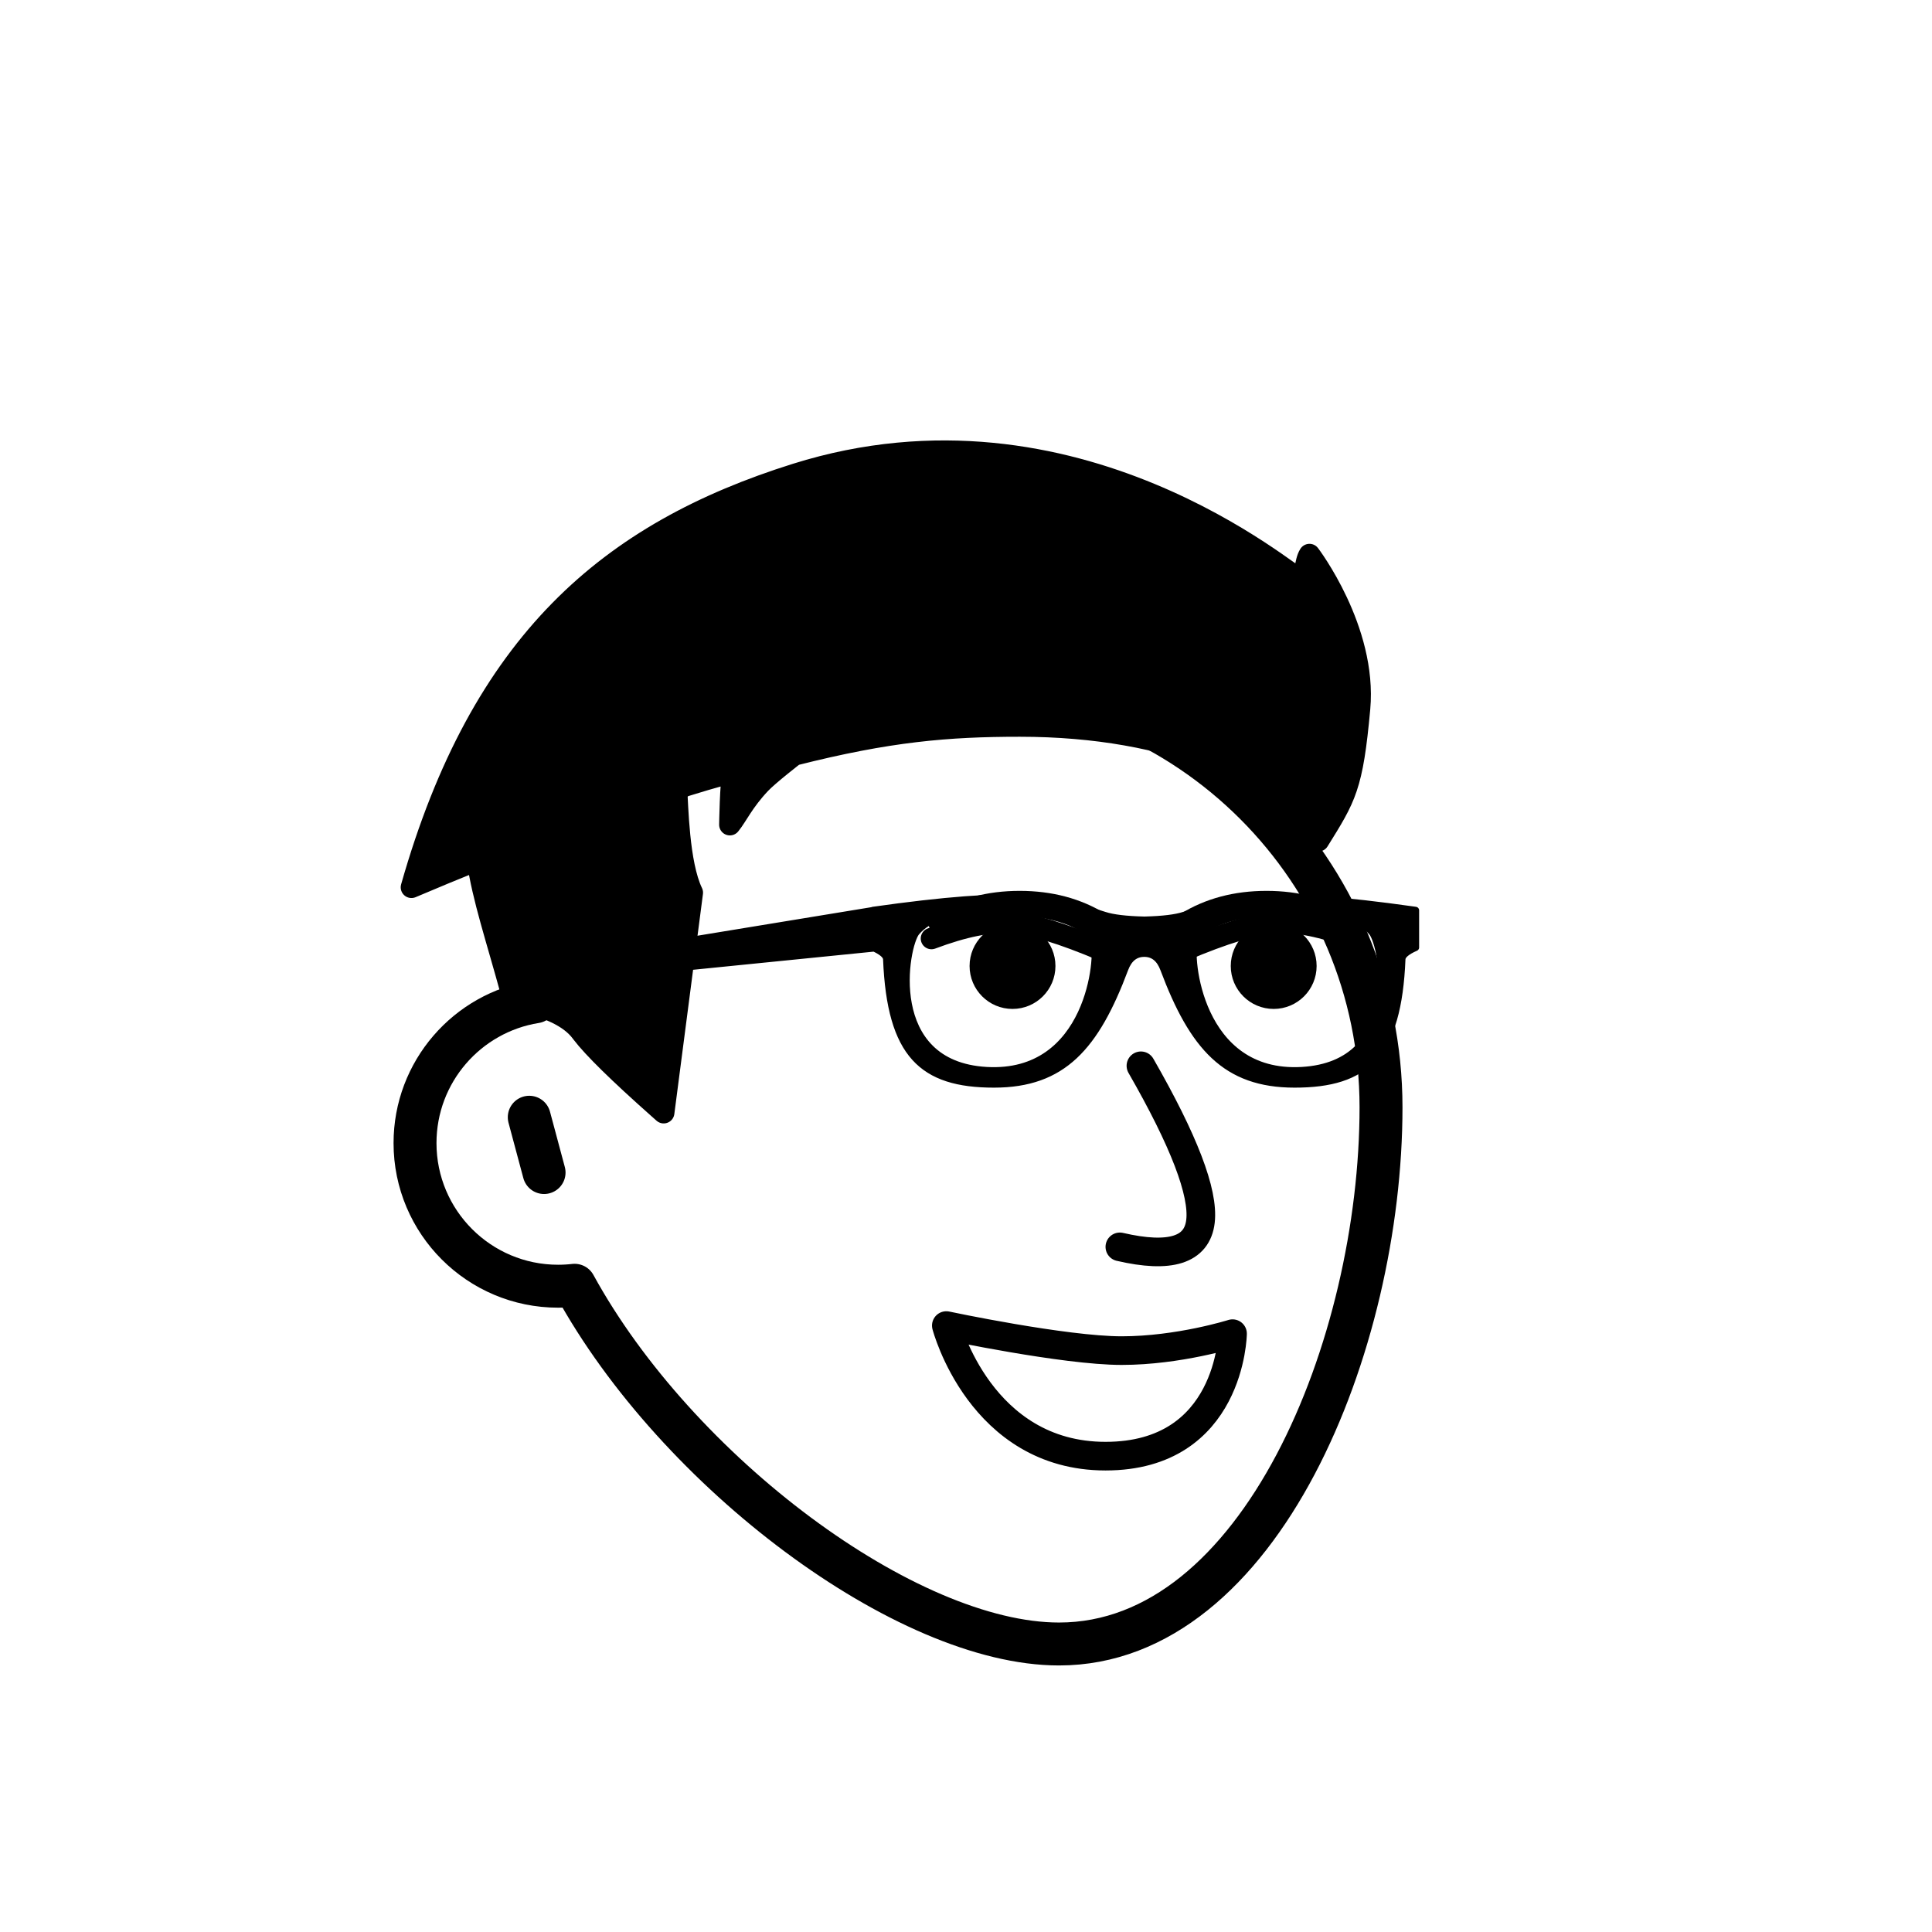 <svg viewBox="0 0 1080 1080" fill="none" xmlns="http://www.w3.org/2000/svg">      <defs>  <filter id="filter" x="-20%" y="-20%" width="140%" height="140%" filterUnits="objectBoundingBox" primitiveUnits="userSpaceOnUse" color-interpolation-filters="linearRGB">    <feMorphology operator="dilate" radius="20 20" in="SourceAlpha" result="morphology"/>    <feFlood flood-color="#ffffff" flood-opacity="1" result="flood"/>    <feComposite in="flood" in2="morphology" operator="in" result="composite"/>    <feMerge result="merge">          <feMergeNode in="composite" result="mergeNode"/>      <feMergeNode in="SourceGraphic" result="mergeNode1"/>      </feMerge>  </filter></defs>      <g id="notion-avatar" filter="url(#filter)">        <g id="notion-avatar-face" fill="#ffffff">      <!--?xml version="1.0" encoding="UTF-8"?-->    <title>Face/ 9</title>    <g id="Face/-9" stroke="none" stroke-width="1" fill-rule="evenodd" stroke-linecap="round" stroke-linejoin="round">        <path d="M532,379 C664.548,379 772,486.452 772,619 C772,751.548 704.548,919 592,919 C506.683,919 378.324,822.777 321.205,718.475 C318.189,718.822 315.115,719 312,719 C267.817,719 232,683.183 232,639 C232,599.135 261.159,566.08 299.312,560.001 C325.599,455.979 419.81,379 532,379 Z M295.859,624.545 L304.141,655.455" id="Path" stroke="#000000" stroke-width="24"/>    </g>    </g><g id="notion-avatar-nose">      <!--?xml version="1.0" encoding="UTF-8"?-->    <title>Nose/ 4</title>    <g id="Nose/-4" stroke="none" stroke-width="1" fill="none" fill-rule="evenodd" stroke-linecap="round" stroke-linejoin="round">        <path d="M636.843,596 C661.66,637.453 673.278,666.226 671.698,682.32 C670.118,698.413 655.181,703.444 626.888,697.413" id="Line" stroke="#000000" stroke-width="16" transform="translate(649.364, 647.94) rotate(1.032) translate(-649.364, -647.94) "/>    </g>    </g><g id="notion-avatar-mouth">      <g id="Mouth/ 11"><path id="Path" fill-rule="evenodd" clip-rule="evenodd" d="M529 741C529 741 595 755 627 755C659 755 689 745.528 689 745.528C689 745.528 688 814 618 814C548 814 529 741 529 741Z" stroke="black" stroke-width="16" stroke-linecap="round" stroke-linejoin="round"/></g>    </g><g id="notion-avatar-eyes">      <!--?xml version="1.0" encoding="UTF-8"?-->    <title>Eyes/ 10</title>    <g id="Eyes/-10" stroke="none" stroke-width="1" fill="none" fill-rule="evenodd">        <g id="Group" transform="translate(520, 512)">            <g transform="translate(140, 0)">                <circle id="Oval" fill="#000000" cx="52" cy="28" r="24"/>                <path d="M1,16 C24.273,8 41.727,4 53.364,4 C65,4 79.545,8 97,16" id="Path" stroke="#000000" stroke-width="12" stroke-linecap="round" stroke-linejoin="round" transform="translate(49, 10) rotate(-4) translate(-49, -10) "/>            </g>            <g>                <circle id="Oval" fill="#000000" transform="translate(46, 28) scale(-1, 1) translate(-46, -28) " cx="46" cy="28" r="24"/>                <path d="M1,16 C24.273,8 41.727,4 53.364,4 C65,4 79.545,8 97,16" id="Path" stroke="#000000" stroke-width="12" stroke-linecap="round" stroke-linejoin="round" transform="translate(49, 10) scale(-1, 1) rotate(-4) translate(-49, -10) "/>            </g>        </g>    </g>    </g><g id="notion-avatar-eyebrows">      <!--?xml version="1.0" encoding="UTF-8"?-->    <title>Eyebrows/ 4</title>    <g id="Eyebrows/-4" stroke="none" stroke-width="1" fill="none" fill-rule="evenodd" stroke-linecap="round" stroke-linejoin="round">        <g id="Group" transform="translate(525, 504)" stroke="#000000" stroke-width="12">            <path d="M0,12 C12.889,4 27.889,0 45,0 C62.111,0 77.111,4 90,12" id="Path"/>            <path d="M138,12 C150.889,4 165.889,0 183,0 C200.111,0 215.111,4 228,12" id="Path"/>        </g>    </g>    </g><g id="notion-avatar-glasses">      <!--?xml version="1.0" encoding="UTF-8"?-->    <title>Glasses/ 2</title>    <g id="Glasses/-2" stroke="none" stroke-width="1" fill="none" fill-rule="evenodd" stroke-linecap="round" stroke-linejoin="round">        <path d="M574.19,502.354 C586.612,503.248 601.019,506.362 617.409,511.697 C622.107,513.227 629.521,514.112 639.65,514.355 L640.337,514.338 C650.115,514.072 657.3,513.192 661.892,511.697 C678.282,506.362 692.689,503.248 705.111,502.354 C722.696,501.089 751.031,503.215 790.113,508.732 L791.301,508.9 L791.301,529.629 C786.298,531.828 783.752,534.01 783.664,536.175 C781.482,589.635 763.64,606 723.658,606 C685.152,606 666.86,585.096 650.561,541.63 C648.424,535.933 644.893,533.025 639.967,532.906 L639.65,532.902 C634.559,532.902 630.922,535.812 628.74,541.63 C612.441,585.096 594.149,606 555.643,606 C515.661,606 497.819,589.635 495.637,536.175 C495.549,534.01 493.003,531.829 488.001,529.63 L488,530 L289,550 L293,541 L487.999,509 L488,508.9 C527.697,503.258 556.427,501.076 574.19,502.354 Z M564.612,508.971 C532.972,506.789 518.789,513.336 512.243,520.973 C505.697,528.61 493.696,595.161 551.519,598.434 C609.343,601.707 614.798,534.065 611.525,526.428 C608.252,518.791 596.251,511.154 564.612,508.971 Z M714.581,508.971 C682.942,511.154 670.941,518.791 667.667,526.428 C664.394,534.065 669.85,601.707 727.673,598.434 C785.497,595.161 773.496,528.61 766.949,520.973 C760.403,513.336 746.22,506.789 714.581,508.971 Z" id="Combined-Shape" stroke="#000000" stroke-width="4" fill="#000000"/>    </g>    </g><g id="notion-avatar-hair">      <g id="Hairstyle/ 35"><path id="Path" fill-rule="evenodd" clip-rule="evenodd" d="M445 265C601.485 215.883 723 324 727 324C729.667 324 729.333 314 732 310C732 310 764 352 760 396C756 440 752.216 445.551 737 470C717.816 433.899 655.516 405.849 570.098 405.849C529.82 405.849 496.705 408.638 444 422C444 422 429.543 433.177 425 438C415.42 448.172 412.102 455.977 408 461C408 461 408.354 437.736 409.769 431.439C399.445 434.309 388.894 437.421 378.119 440.774C378.861 449.966 379.156 482.708 387 499L371 622L368.124 619.455C345.932 599.757 331.688 585.779 325.391 577.52L325 577C318.661 568.473 305.994 562.473 287 559L286.069 555.564C277.514 524.212 269.945 502.053 266.881 480.742C254.807 485.592 242.513 490.679 230 496C269.01 358.746 340.677 297.746 445 265Z" fill="black" stroke="black" stroke-width="12" stroke-linecap="round" stroke-linejoin="round"/></g>    </g><g id="notion-avatar-accessories">      <!--?xml version="1.0" encoding="UTF-8"?-->    <title>Accessories/ 0</title>    <g id="Accessories/-0" stroke="none" stroke-width="1" fill="none" fill-rule="evenodd"/>    </g><g id="notion-avatar-details">      <!--?xml version="1.0" encoding="UTF-8"?-->    <title>Details/ 0</title>    <g id="Details/-0" stroke="none" stroke-width="1" fill="none" fill-rule="evenodd"/>    </g><g id="notion-avatar-beard">      <!--?xml version="1.0" encoding="UTF-8"?-->    <title>Beard/ 0</title>    <g id="Beard/-0" stroke="none" stroke-width="1" fill="none" fill-rule="evenodd"/>    </g><g id="notion-avatar-christmas">    <!--?xml version="1.0" encoding="UTF-8"?-->    <title>Christmas/ 0</title>    <g id="Christmas/-0" stroke="none" stroke-width="1" fill="none" fill-rule="evenodd"/>  </g>      </g>      </svg>